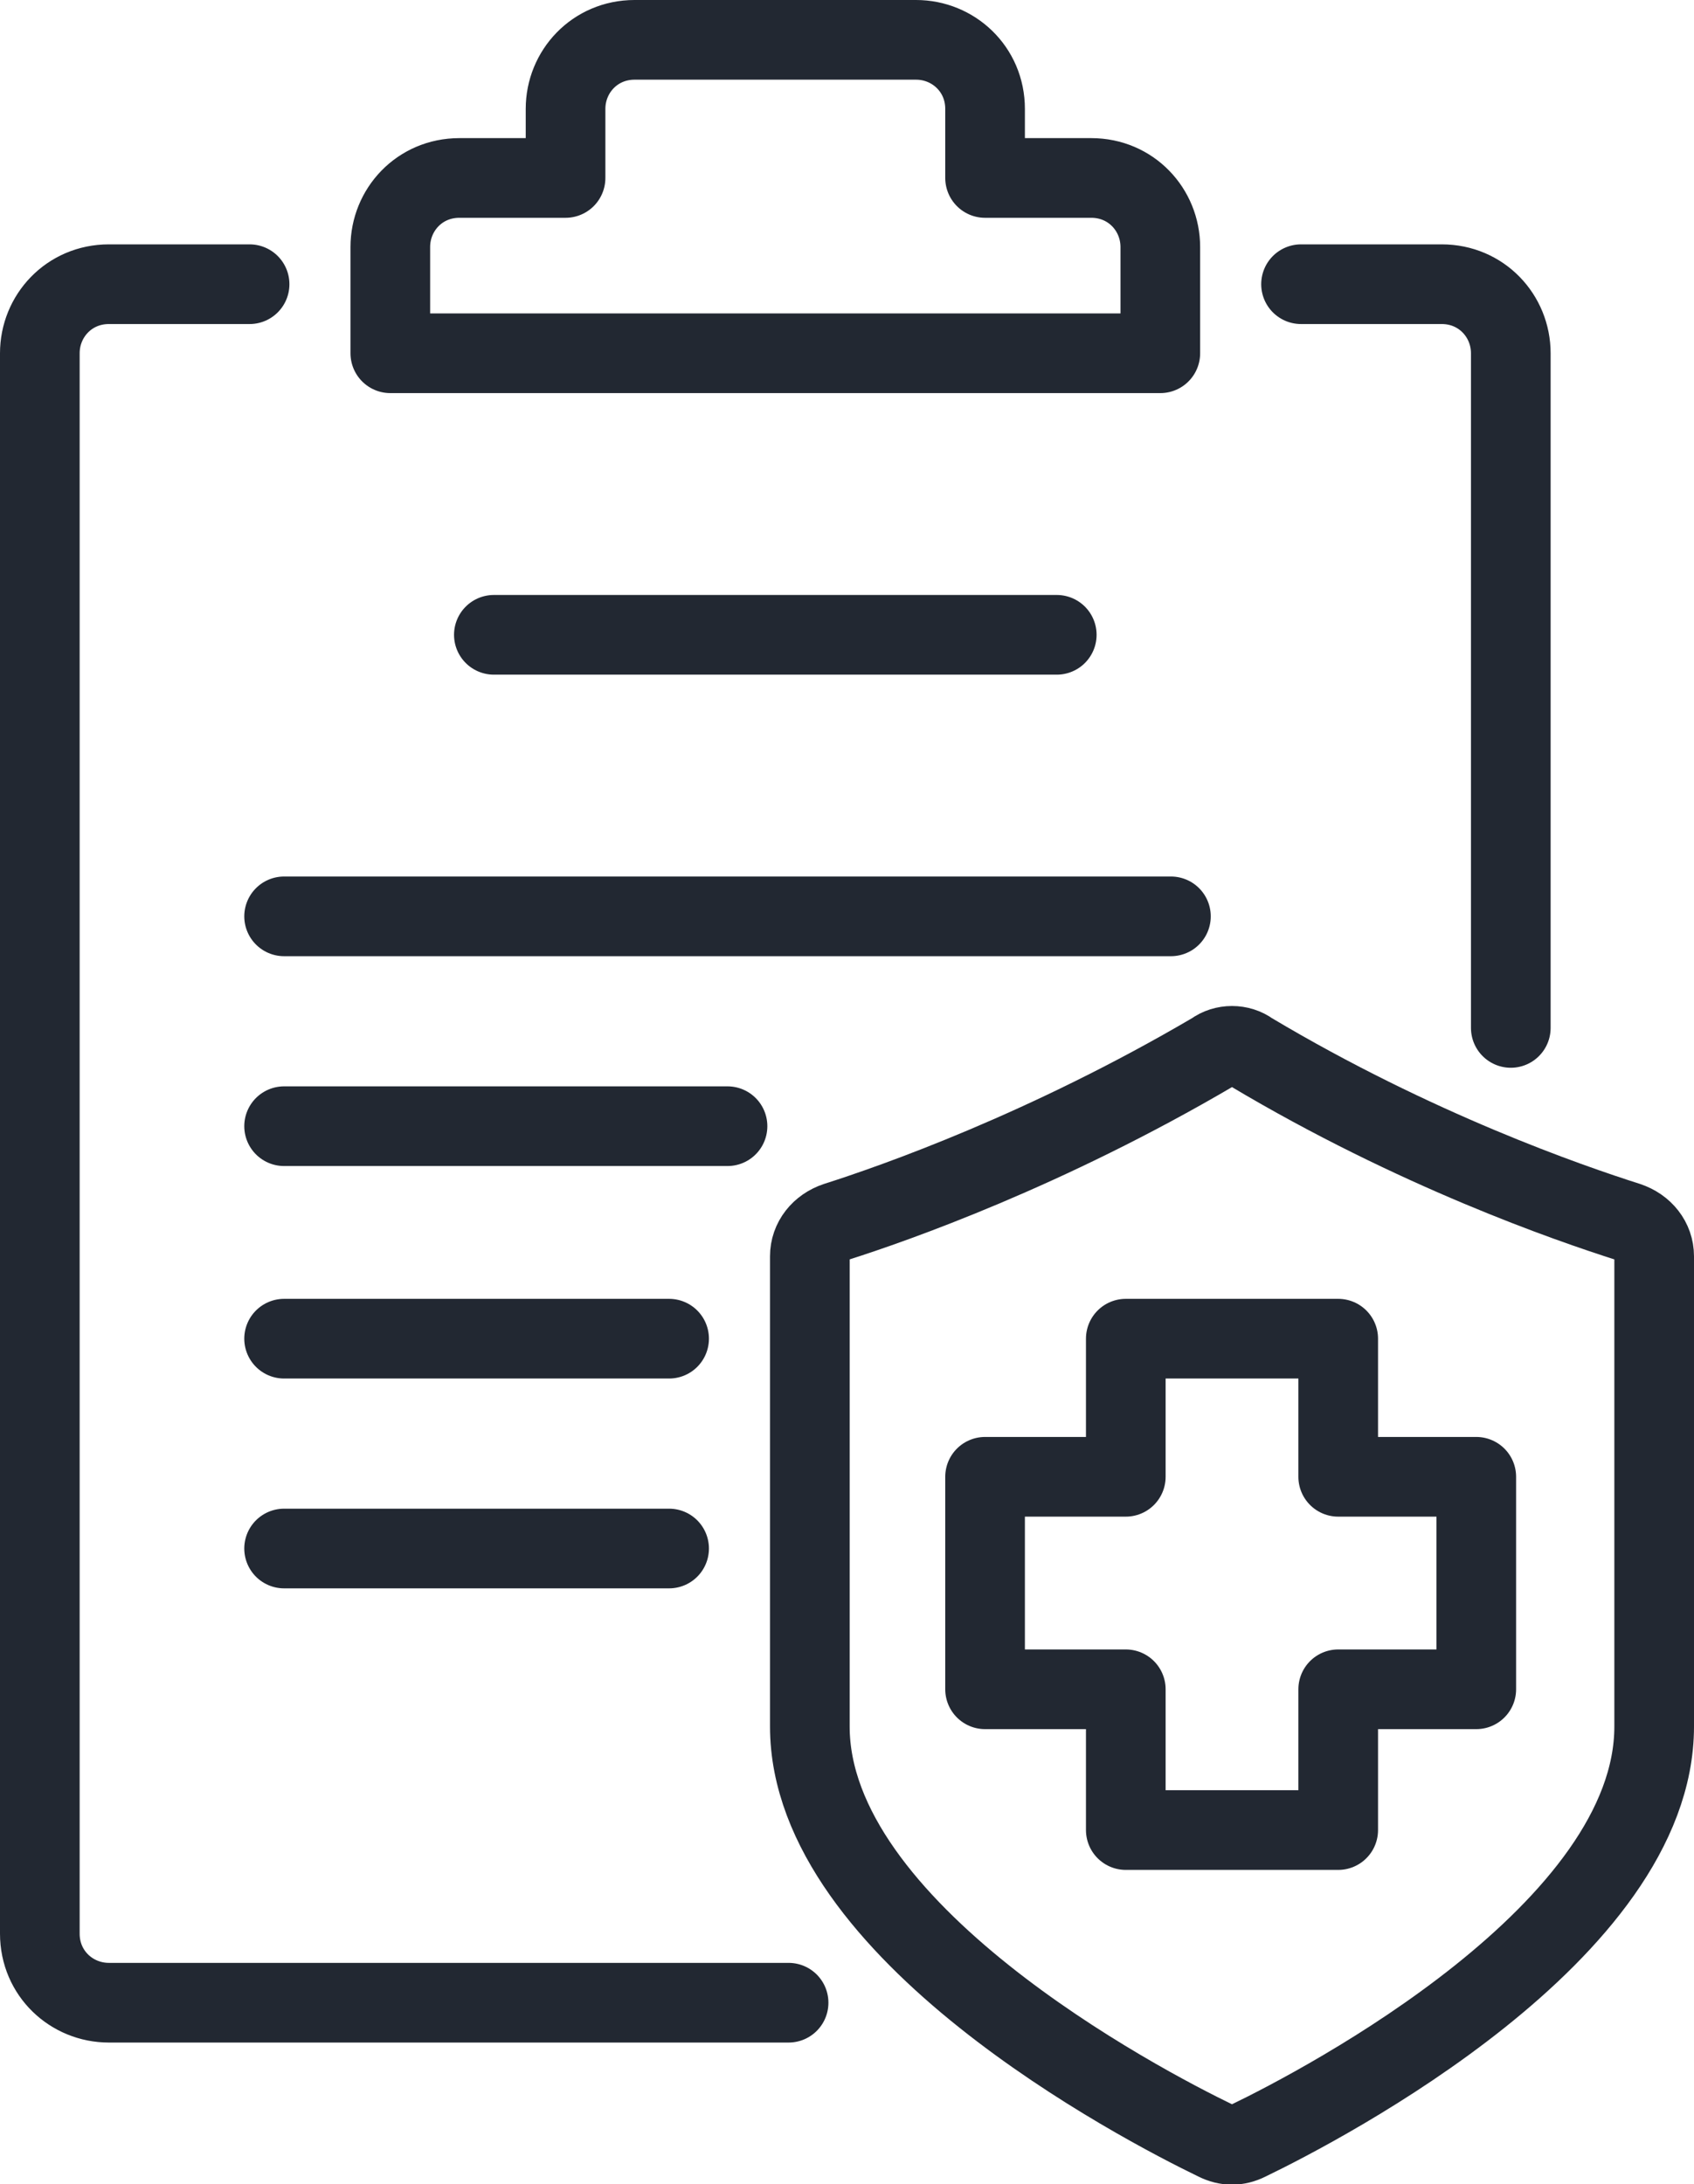 <svg height="82.226" viewBox="0 0 63.8 82.226" width="63.8" xmlns="http://www.w3.org/2000/svg"><g style="fill:none;stroke:#222832;stroke-width:3;stroke-linecap:round;stroke-linejoin:round;stroke-miterlimit:10" transform="translate(-20.3 -11.1)"><path d="m66.1 91.7c.4.2.8.2 1.2 0 2.9-1.4 15.3-7.9 15.3-15.6v-17.7c0-.6-.4-1.1-1-1.3-2.2-.7-8-2.7-14.2-6.4-.4-.3-1-.3-1.4 0-6.3 3.7-12 5.7-14.2 6.4-.6.2-1 .7-1 1.3v17.7c0 7.7 12.4 14.2 15.3 15.6z"/><path d="m29.7 21.8h-5.3c-1.5 0-2.6 1.2-2.6 2.6v59.5c0 1.5 1.2 2.6 2.6 2.6h25.6"/><path d="m69.3 21.8h5.3c1.5 0 2.6 1.2 2.6 2.6v25.4"/><path d="m61.4 17.8h-4v-2.6c0-1.5-1.2-2.6-2.6-2.6h-10.6c-1.5 0-2.6 1.2-2.6 2.6v2.6h-4c-1.5 0-2.6 1.2-2.6 2.6v4h29v-4c0-1.4-1.1-2.6-2.6-2.6z"/><path d="m38.9 35h21.2"/><path d="m64.4 45.6h-33.4"/><path d="m47.7 53.5h-16.7"/><path d="m45.5 61.5h-14.5"/><path d="m45.5 69.4h-14.5"/><path d="m70.7 61.5h-8v5.2h-5.3v8h5.3v5.3h8v-5.3h5.2v-8h-5.2z"/></g></svg>